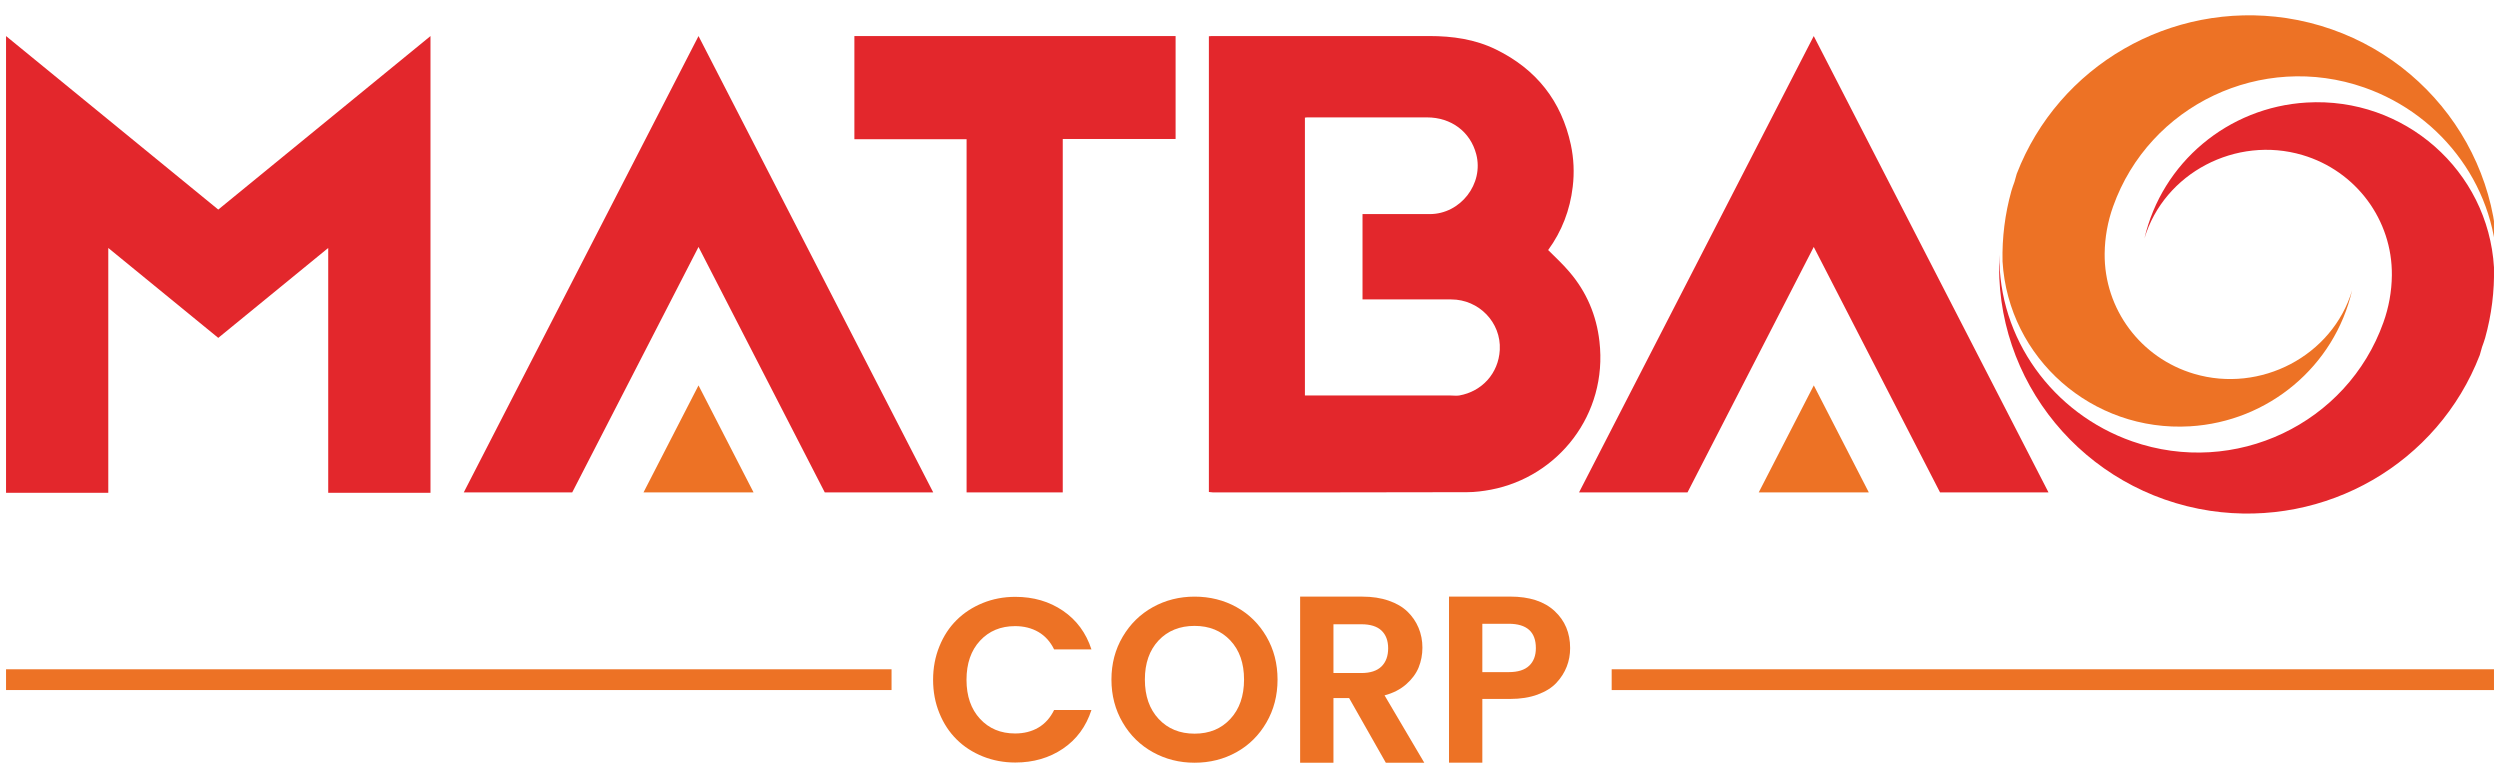 <svg width="118" height="36" viewBox="0 0 118 36" fill="none" xmlns="http://www.w3.org/2000/svg">
<g clip-path="url(#clip0_341_2445)">
<path d="M42.081 31.59H0.285V32.57H42.081V31.59Z" fill="#ED7225"/>
<path d="M117.878 31.59H76.071V32.57H117.878V31.59Z" fill="#ED7225"/>
<path d="M44.339 33.66C44.14 33.175 44.042 32.65 44.042 32.086C44.042 31.521 44.141 30.996 44.339 30.509C44.536 30.021 44.808 29.607 45.153 29.266C45.496 28.925 45.908 28.657 46.386 28.462C46.864 28.268 47.376 28.171 47.922 28.171C48.78 28.171 49.528 28.389 50.171 28.827C50.814 29.265 51.262 29.872 51.516 30.651H49.754C49.575 30.286 49.328 30.013 49.012 29.829C48.696 29.646 48.329 29.553 47.912 29.553C47.234 29.553 46.682 29.783 46.257 30.242C45.832 30.701 45.619 31.316 45.619 32.087C45.619 32.858 45.832 33.468 46.257 33.929C46.681 34.389 47.233 34.62 47.912 34.62C48.33 34.62 48.696 34.528 49.012 34.342C49.328 34.156 49.575 33.879 49.754 33.512H51.516C51.262 34.294 50.814 34.903 50.171 35.338C49.528 35.773 48.778 35.991 47.922 35.991C47.376 35.991 46.864 35.894 46.386 35.702C45.908 35.509 45.496 35.242 45.153 34.901C44.808 34.56 44.536 34.147 44.339 33.661" fill="#ED7225"/>
<path d="M59.777 30.051C60.125 30.651 60.3 31.325 60.3 32.075C60.3 32.825 60.125 33.502 59.774 34.104C59.424 34.708 58.953 35.174 58.358 35.505C57.764 35.835 57.106 36 56.385 36C55.664 36 55.016 35.835 54.417 35.505C53.82 35.174 53.343 34.708 52.991 34.104C52.638 33.501 52.46 32.825 52.46 32.075C52.46 31.325 52.637 30.655 52.991 30.054C53.345 29.453 53.82 28.986 54.417 28.656C55.016 28.325 55.672 28.161 56.385 28.161C57.099 28.161 57.769 28.325 58.363 28.656C58.958 28.986 59.429 29.451 59.777 30.051ZM54.038 32.075C54.038 32.85 54.254 33.469 54.687 33.933C55.119 34.397 55.685 34.629 56.384 34.629C57.083 34.629 57.643 34.397 58.073 33.933C58.503 33.469 58.719 32.85 58.719 32.075C58.719 31.3 58.503 30.689 58.073 30.23C57.643 29.772 57.08 29.542 56.384 29.542C55.687 29.542 55.114 29.772 54.684 30.23C54.254 30.689 54.038 31.304 54.038 32.075Z" fill="#ED7225"/>
<path d="M61.366 28.161H64.309C64.766 28.161 65.177 28.223 65.543 28.35C65.909 28.475 66.205 28.649 66.434 28.87C66.663 29.092 66.836 29.346 66.957 29.636C67.077 29.924 67.138 30.235 67.138 30.567C67.138 30.899 67.078 31.211 66.96 31.503C66.842 31.793 66.644 32.059 66.369 32.301C66.093 32.541 65.753 32.715 65.351 32.821L67.226 36.001H65.411L63.678 32.948H62.939V36.001H61.366V28.162V28.161ZM65.521 30.6C65.521 30.242 65.416 29.962 65.208 29.764C64.999 29.565 64.682 29.465 64.255 29.465H62.939V31.767H64.255C64.679 31.767 64.995 31.663 65.206 31.457C65.416 31.251 65.521 30.965 65.521 30.599" fill="#ED7225"/>
<path d="M74.11 30.59C74.11 30.901 74.057 31.193 73.948 31.469C73.84 31.744 73.678 31.999 73.461 32.231C73.244 32.463 72.947 32.647 72.572 32.785C72.197 32.922 71.767 32.99 71.281 32.99H69.966V35.999H68.393V28.159H71.281C72.188 28.159 72.886 28.385 73.376 28.84C73.866 29.293 74.11 29.876 74.11 30.588M69.967 31.724H71.211C71.642 31.724 71.963 31.624 72.175 31.424C72.387 31.226 72.493 30.946 72.493 30.588C72.493 29.824 72.065 29.442 71.21 29.442H69.966V31.722L69.967 31.724Z" fill="#ED7225"/>
<path d="M57.059 23.222V1.712C57.109 1.712 57.148 1.701 57.189 1.701H67.457C68.558 1.701 69.619 1.85 70.612 2.336C72.517 3.269 73.698 4.766 74.144 6.831C74.283 7.485 74.313 8.15 74.233 8.815C74.104 9.917 73.717 10.919 73.073 11.802C73.42 12.15 73.777 12.476 74.085 12.844C74.889 13.786 75.355 14.887 75.494 16.118C75.891 19.57 73.539 22.507 70.375 23.112C70.007 23.181 69.621 23.231 69.243 23.231C65.245 23.241 61.247 23.241 57.249 23.241L57.061 23.222H57.059ZM61.593 18.667H68.458C68.598 18.667 68.736 18.687 68.875 18.667C69.946 18.479 70.73 17.626 70.79 16.514C70.859 15.224 69.808 14.133 68.498 14.133H64.311V10.105H67.486C68.935 10.105 70.045 8.677 69.678 7.278C69.4 6.217 68.497 5.541 67.356 5.541H61.76C61.711 5.541 61.652 5.541 61.592 5.552V18.667H61.593Z" fill="#E3272C"/>
<path d="M10.302 9.892L0.285 1.702V23.261H5.111V11.704L10.302 15.948L15.492 11.704V23.261H20.319V1.702L10.302 9.892Z" fill="#E3272C"/>
<path d="M45.623 6.571H40.327V1.702H55.488V6.56H50.162V23.241H45.623V6.571Z" fill="#E3272C"/>
<path d="M96.689 23.241H91.57L85.609 11.655L79.65 23.241H74.531L85.609 1.702L96.689 23.241Z" fill="#E3272C"/>
<path d="M85.611 18.191L88.208 23.241H83.012L85.611 18.191Z" fill="#ED7225"/>
<path d="M44.048 23.241H38.929L32.97 11.655L27.009 23.241H21.89L32.97 1.702L44.048 23.241Z" fill="#E3272C"/>
<path d="M32.97 18.191L35.568 23.241H30.373L32.97 18.191Z" fill="#ED7225"/>
<path d="M107.914 0.853C102.456 0.039 97.163 3.097 95.19 8.204C95.19 8.204 95.146 8.348 95.083 8.585C95.032 8.724 94.981 8.861 94.938 9.011C94.635 10.096 94.494 11.22 94.52 12.345C94.797 16.915 98.755 20.397 103.367 20.122C107.072 19.902 110.187 17.289 111.019 13.705C110.087 16.805 106.692 18.57 103.563 17.645C101.035 16.899 99.311 14.583 99.34 11.968C99.348 11.21 99.483 10.458 99.739 9.744C101.448 4.951 106.754 2.437 111.592 4.13C115.353 5.446 117.922 8.994 117.863 12.947C118.17 6.984 113.872 1.759 107.916 0.853" fill="#ED7225"/>
<path d="M104.322 24.11C109.78 24.924 115.072 21.867 117.045 16.759C117.045 16.759 117.09 16.616 117.153 16.378C117.204 16.239 117.254 16.102 117.298 15.952C117.601 14.867 117.742 13.744 117.716 12.618C117.439 8.047 113.481 4.565 108.869 4.84C105.163 5.06 102.049 7.673 101.216 11.257C102.149 8.157 105.544 6.392 108.673 7.317C111.201 8.063 112.924 10.379 112.896 12.994C112.888 13.753 112.753 14.504 112.497 15.219C110.788 20.013 105.482 22.527 100.644 20.833C96.882 19.518 94.314 15.969 94.373 12.017C94.065 17.98 98.364 23.205 104.319 24.11" fill="#E3272C"/>
</g>
<defs>
<clipPath id="clip0_341_2445">
<rect width="117.716" height="36" fill="white"/>
</clipPath>
</defs>
</svg>
